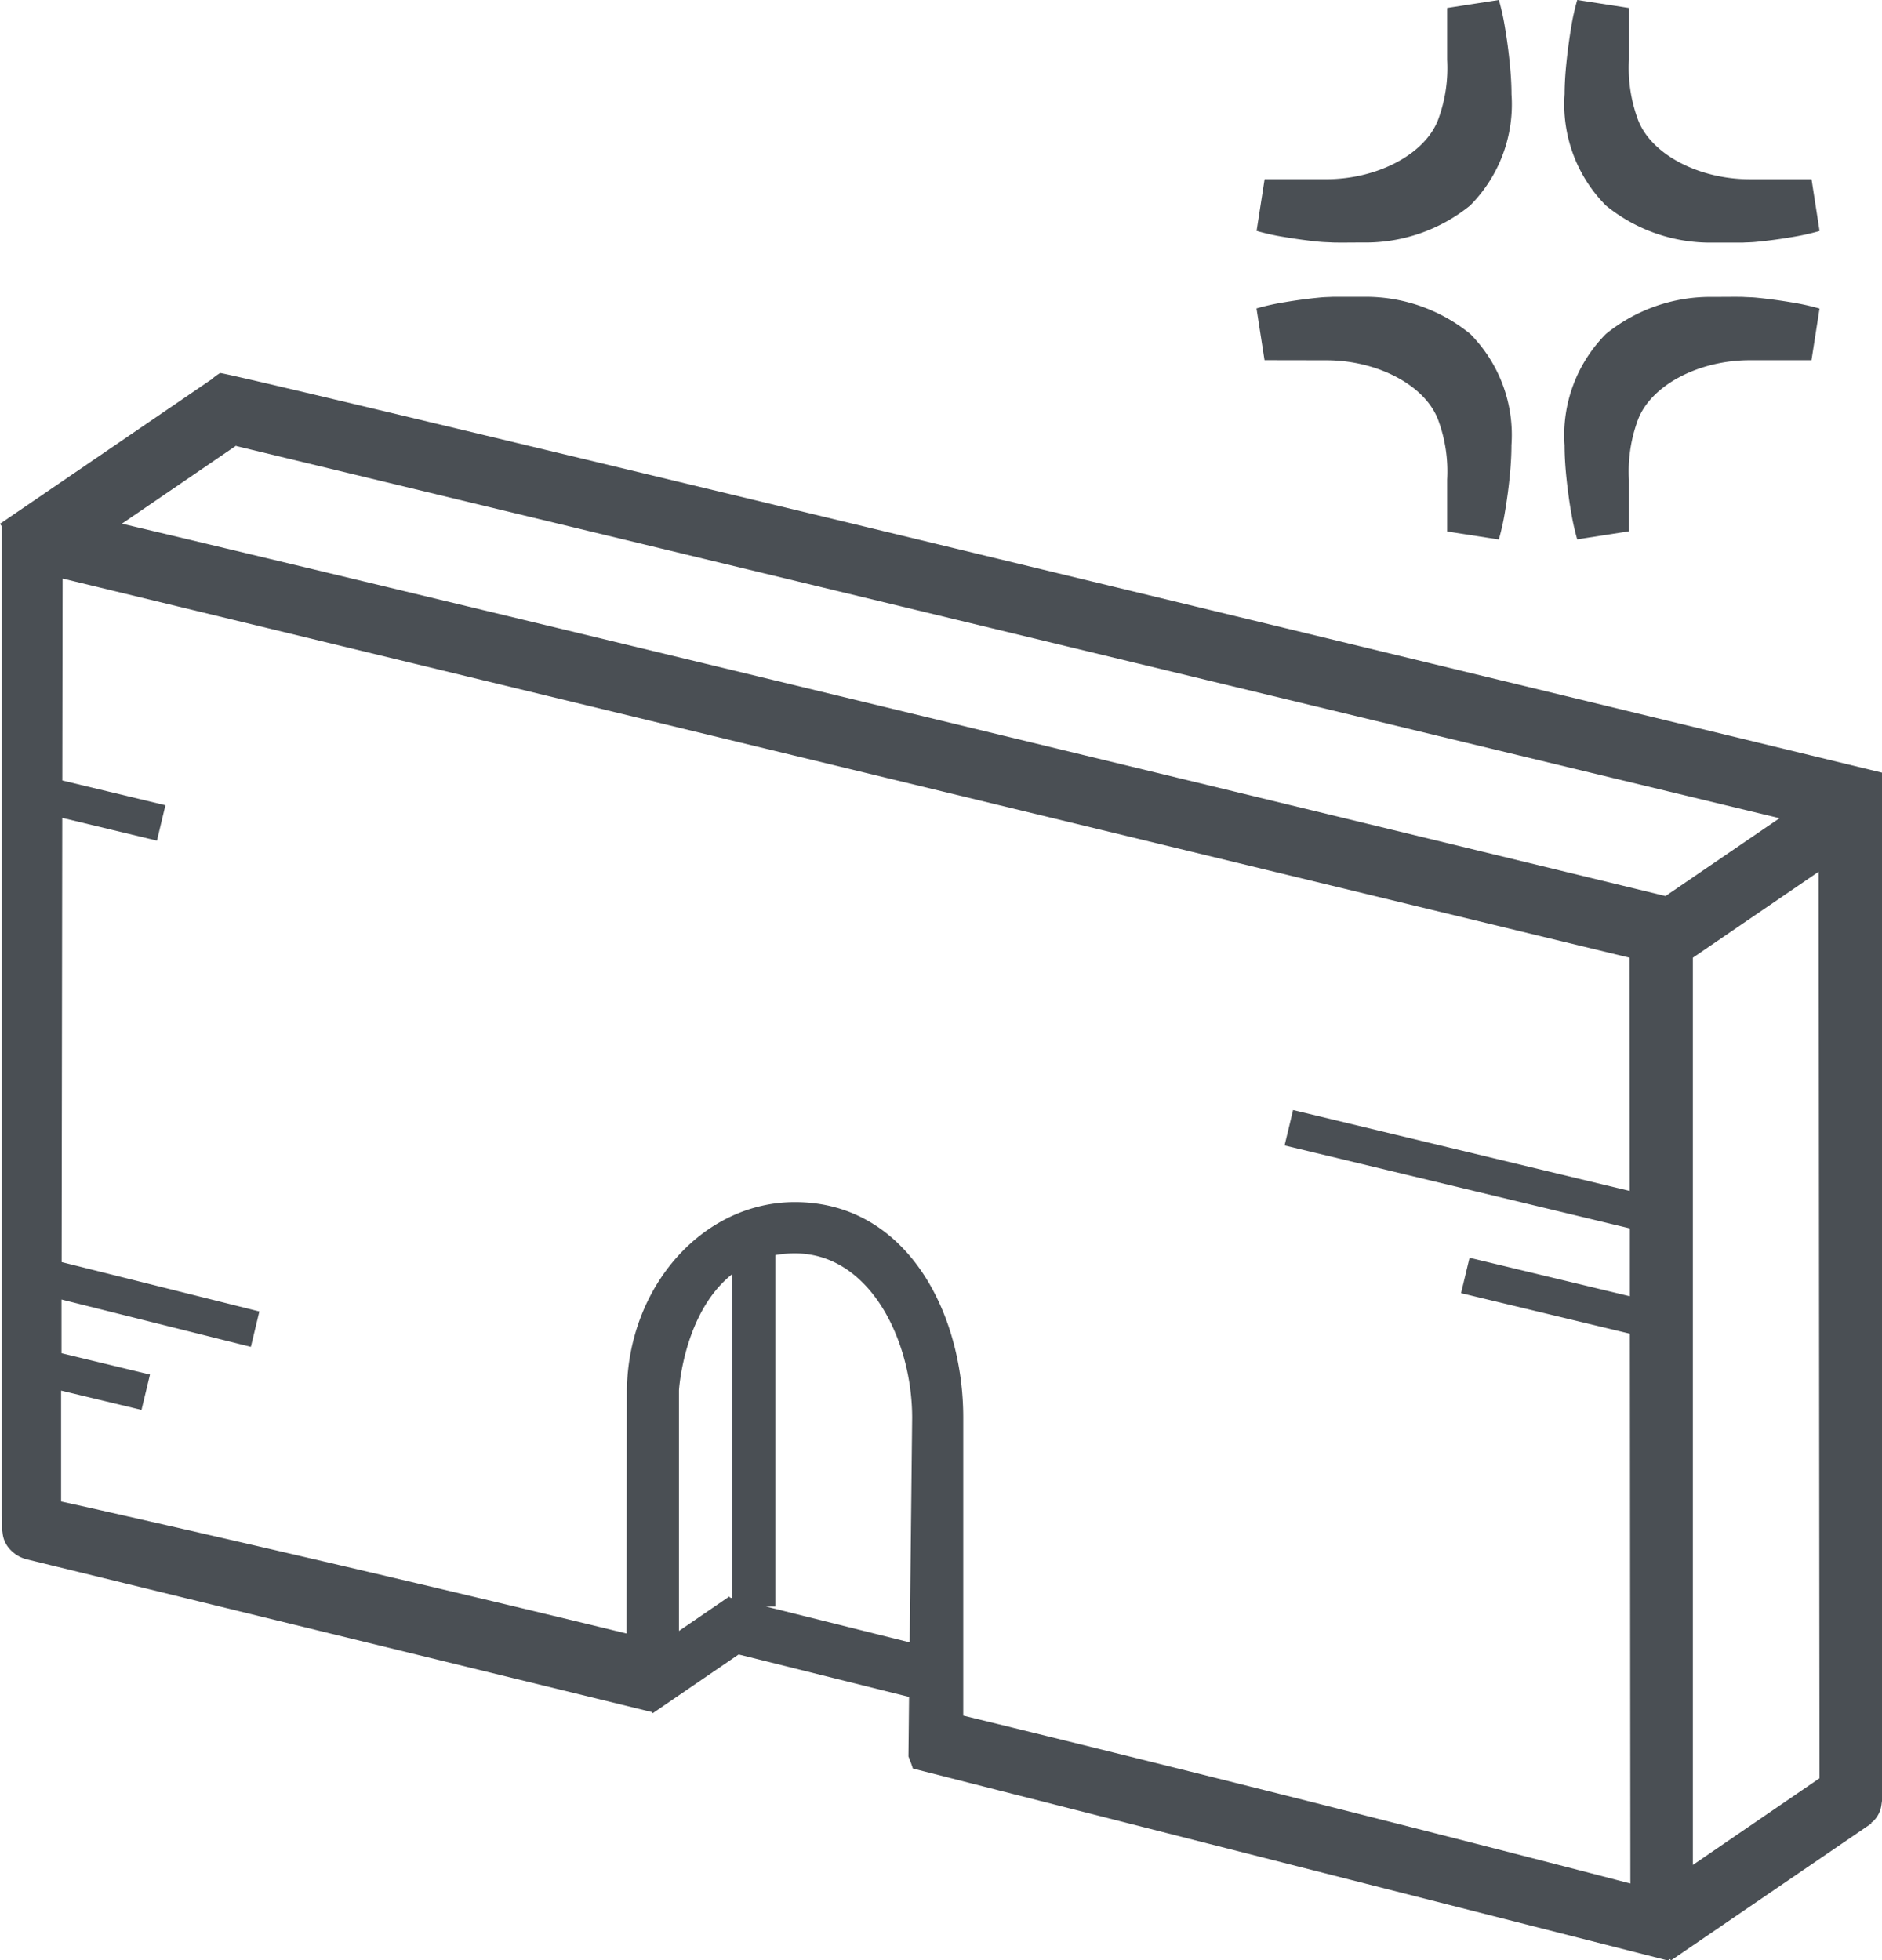 <svg xmlns="http://www.w3.org/2000/svg" xmlns:xlink="http://www.w3.org/1999/xlink" width="71.556" height="74.545" viewBox="0 0 71.556 74.545"><defs><clipPath id="a"><rect width="71.556" height="74.545" fill="#4a4f54"></rect></clipPath></defs><g transform="translate(0 0)"><g transform="translate(0 0)" clip-path="url(#a)"><path d="M8.369,8.737A2.225,2.225,0,0,0,8.019,9L8.009,9,0,14.47l.07.1V52.218l.013,0c0,.156,0,.315,0,.513l.018.14a1.061,1.061,0,0,0,.32.64,1.281,1.281,0,0,0,.622.344l23.734,5.8,0-.006.037.054,3.27-2.237,6.48,1.615c-.01,1-.019,1.818-.024,2.265.062.151.119.3.169.458L63.406,69.1c.034-.008.058-.039.093-.05l.034.05,7.621-5.208-.015-.021c.024-.021.055-.036.08-.06a1.05,1.05,0,0,0,.318-.64l.019-.138v-39.1S8.892,8.737,8.369,8.737M27.827,55.321l-.07-.018-.028-.041-1.914,1.31v-9.15s.174-2.948,2.012-4.408Zm6.762,1.685-5.465-1.362h.354V42.279a4.231,4.231,0,0,1,.75-.065c2.849,0,4.453,3.315,4.453,6.246,0,.057-.05,4.755-.093,8.546m2.036,2.784c0-2.676,0-11.3,0-11.331,0-4.005-2.161-8.194-6.4-8.194-3.5,0-6.338,3.2-6.39,7.157l-.011,9.248c-10.881-2.65-21.307-4.988-21.5-5.02l0-4.218,3.057.734.323-1.344L2.338,46.01l0-2.041,7.2,1.8.323-1.346L2.343,42.545l.024-16.891,3.6.865.323-1.346-3.921-.942.011-7.679L61.956,30.97l.008,8.871-12.8-3.077-.323,1.346,13.13,3.155,0,2.58L55.874,42.38l-.323,1.346,6.419,1.542.019,20.908s-11.5-3.005-25.364-6.385m26.7-31.165C56.468,26.961,16.344,17.231,4.635,14.466L8.975,11.5l.013.015L67.659,25.666ZM64.365,65.47v-34.5L69.148,27.7l.032,34.474Z" transform="translate(0 5.448)" fill="#4a4f54"></path><path d="M31.829,9.194c.185.018.33.016.5.028.245.008.826,0,1.153,0a6.308,6.308,0,0,0,4.067-1.408A5.458,5.458,0,0,0,39.12,3.582c0-.349-.023-.744-.067-1.18s-.1-.873-.174-1.31A9.034,9.034,0,0,0,38.64,0L36.674.305V2.279a5.653,5.653,0,0,1-.33,2.237c-.481,1.335-2.31,2.3-4.268,2.3l-.028,0H29.733l-.305,1.964a8.962,8.962,0,0,0,1.091.24c.435.073.873.132,1.31.175" transform="translate(18.349 0)" fill="#4a4f54"></path><path d="M36.881,15.085a9.031,9.031,0,0,0,.24,1.091l1.966-.305V13.9a5.653,5.653,0,0,1,.33-2.237c.481-1.335,2.31-2.3,4.268-2.3l.028,0h2.315L46.334,7.4a9.033,9.033,0,0,0-1.091-.24c-.437-.073-.875-.132-1.31-.175-.185-.018-.33-.016-.5-.028-.245-.008-.828,0-1.153,0a6.3,6.3,0,0,0-4.067,1.408,5.458,5.458,0,0,0-1.573,4.236c0,.349.021.744.065,1.18s.1.873.175,1.31" transform="translate(22.847 4.334)" fill="#4a4f54"></path><path d="M42.281,9.225c.326,0,.908,0,1.153,0,.169-.01.313-.008.5-.028.437-.042.873-.1,1.31-.174a9.033,9.033,0,0,0,1.091-.24l-.305-1.966H43.715l-.029,0c-1.958,0-3.788-.96-4.268-2.3a5.653,5.653,0,0,1-.33-2.237V.305L37.122,0a9.031,9.031,0,0,0-.24,1.091c-.071.437-.13.875-.174,1.312s-.067.83-.067,1.179a5.458,5.458,0,0,0,1.573,4.236,6.287,6.287,0,0,0,4.067,1.408" transform="translate(22.847 0)" fill="#4a4f54"></path><path d="M32.047,9.364l.028,0c1.958,0,3.788.96,4.268,2.3a5.629,5.629,0,0,1,.331,2.237v1.974l1.964.305a9.107,9.107,0,0,0,.24-1.091c.073-.437.132-.875.175-1.312s.065-.83.065-1.179A5.463,5.463,0,0,0,37.548,8.36a6.3,6.3,0,0,0-4.069-1.408c-.325,0-.908,0-1.153,0-.169.01-.313.008-.5.028-.435.042-.873.1-1.31.174a9.032,9.032,0,0,0-1.091.24l.305,1.966Z" transform="translate(18.349 4.335)" fill="#4a4f54"></path></g></g></svg>